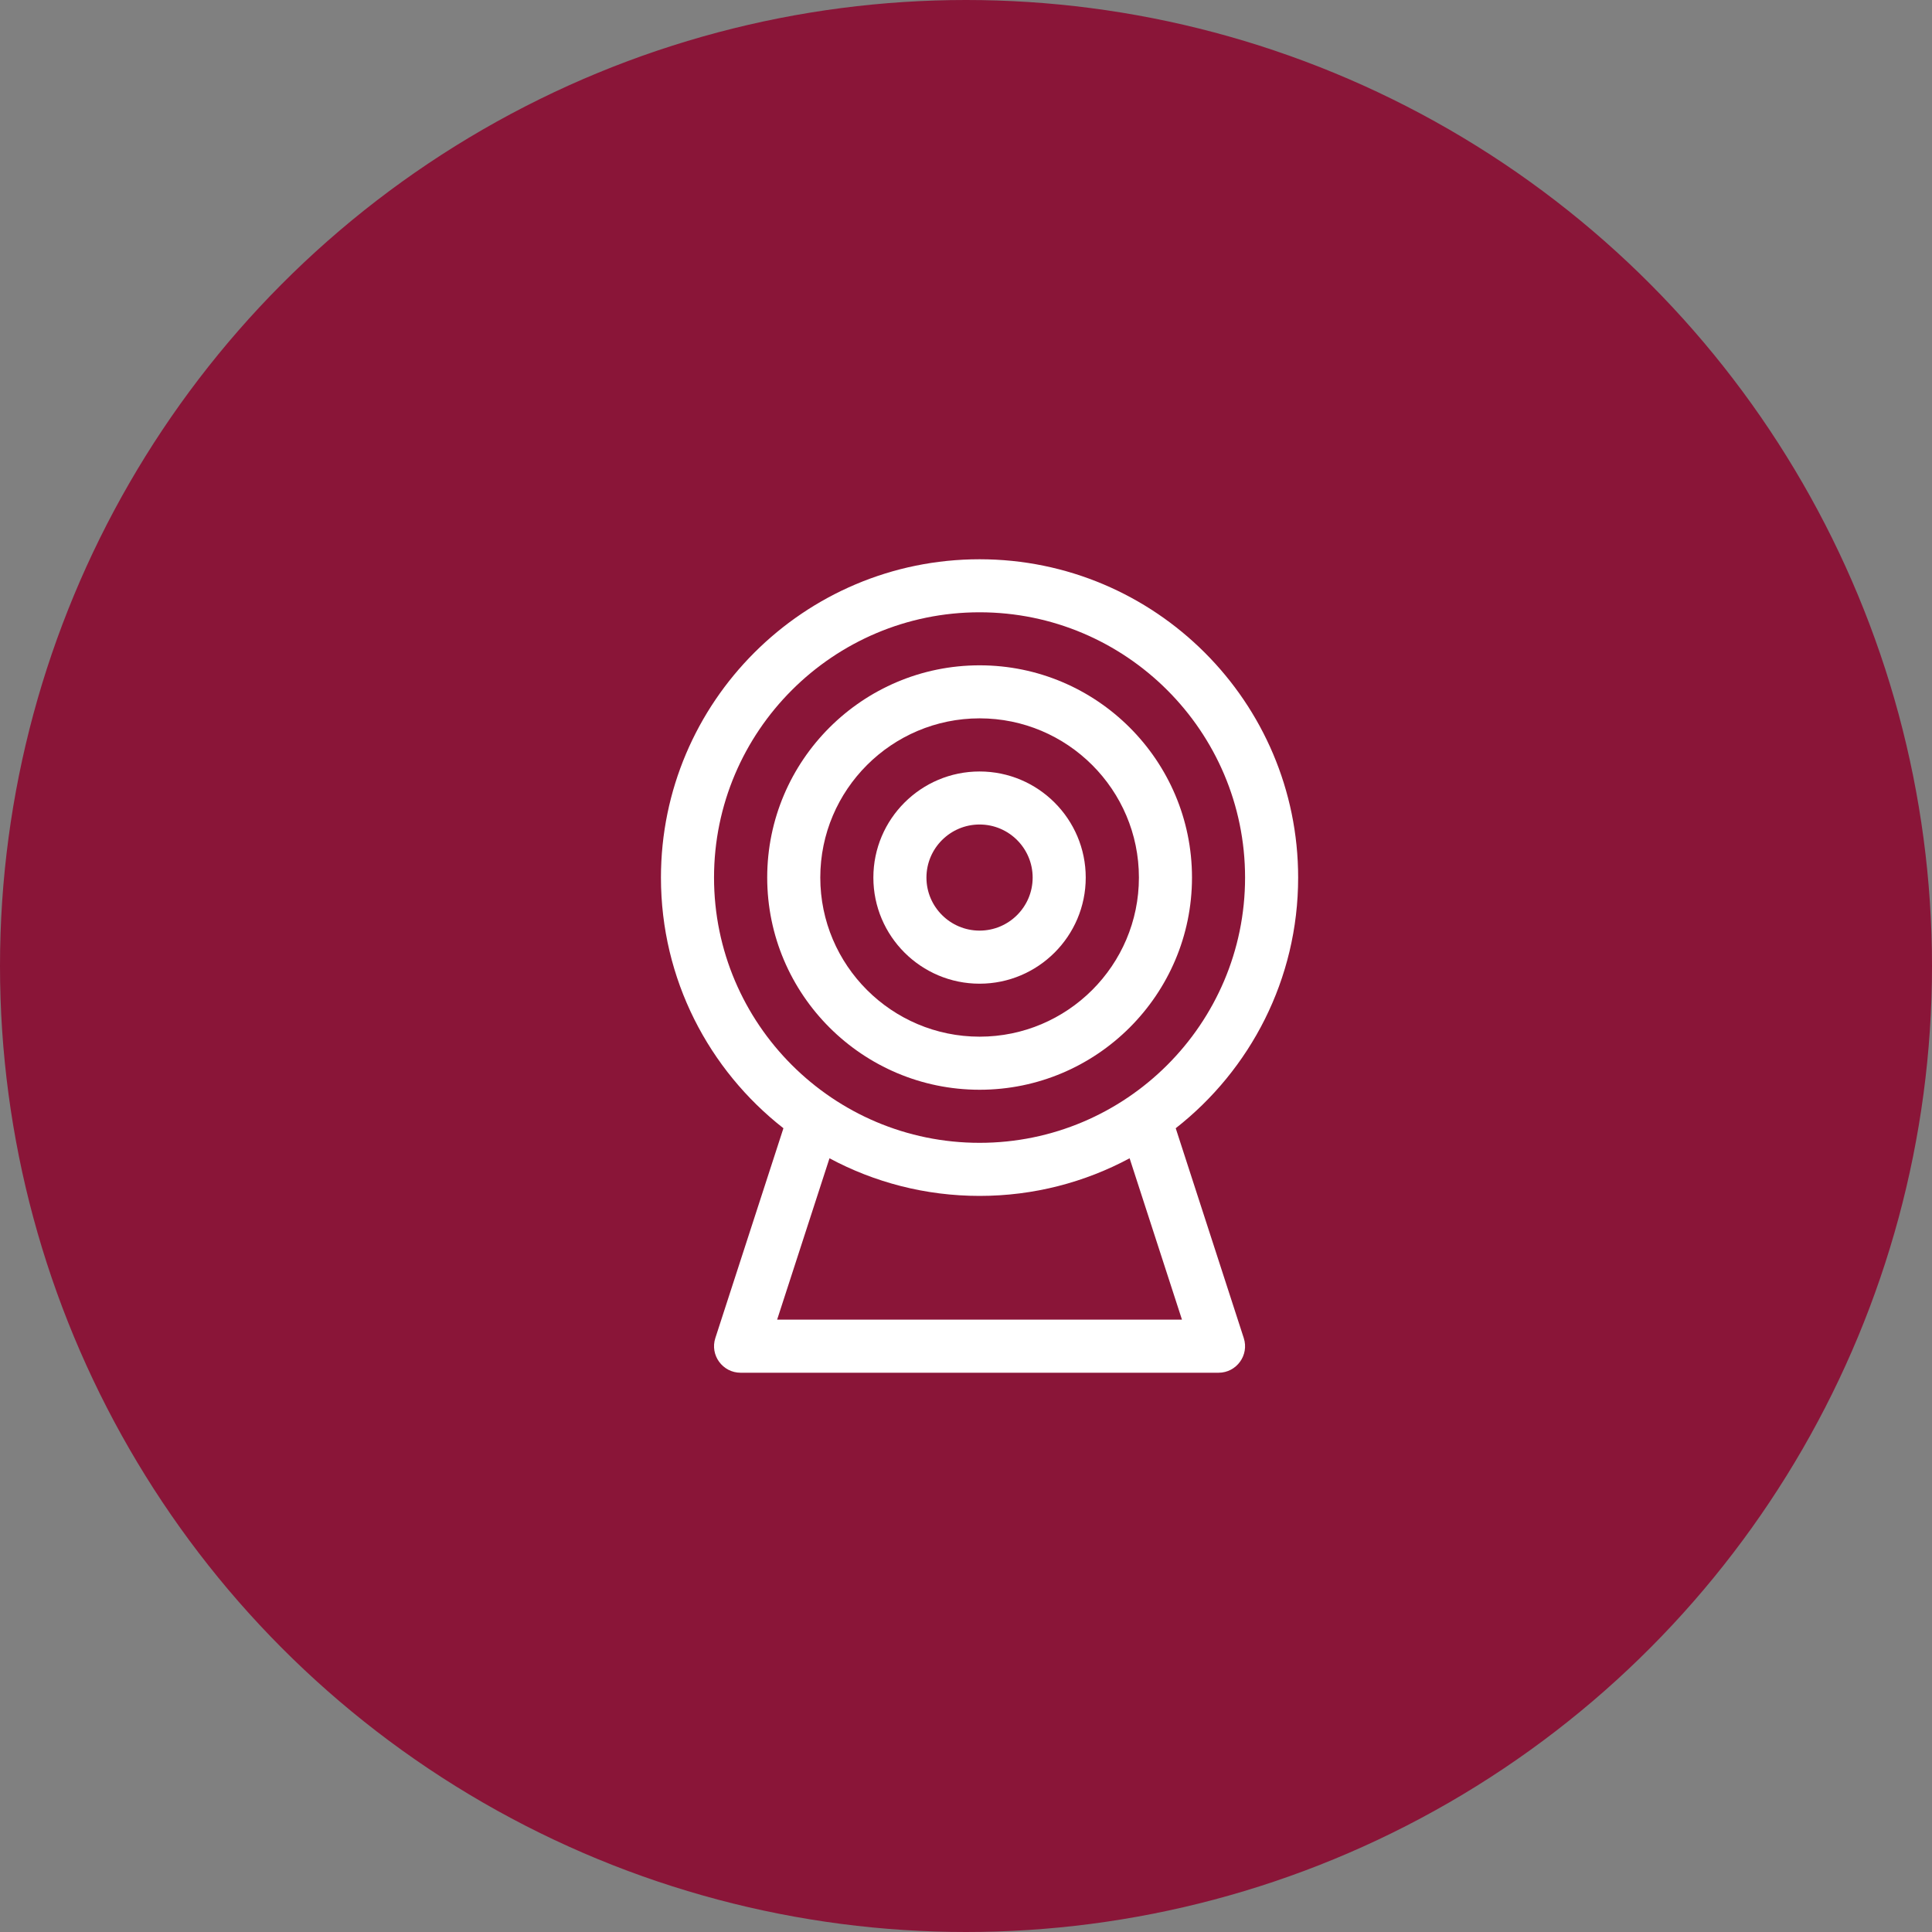 <svg width="38" height="38" viewBox="0 0 38 38" fill="none" xmlns="http://www.w3.org/2000/svg">
<rect x="0" y="0" width="38" height="38" fill="#808080" stroke="none"/>
<circle cx="19" cy="19" r="18.5" fill="#8A1538" stroke="#8A1538"/>
<path d="M19.268 13.086C16.964 13.086 15.09 14.958 15.09 17.26C15.09 19.561 16.964 21.434 19.268 21.434C21.571 21.434 23.445 19.561 23.445 17.26C23.445 14.958 21.571 13.086 19.268 13.086ZM19.268 20.39C17.54 20.39 16.134 18.986 16.134 17.26C16.134 15.534 17.54 14.129 19.268 14.129C20.995 14.129 22.401 15.534 22.401 17.26C22.401 18.986 20.995 20.39 19.268 20.39Z" fill="white"/>
<path d="M19.267 15.174C18.115 15.174 17.178 16.11 17.178 17.261C17.178 18.412 18.115 19.348 19.267 19.348C20.418 19.348 21.355 18.412 21.355 17.261C21.355 16.11 20.418 15.174 19.267 15.174ZM19.267 18.304C18.691 18.304 18.222 17.836 18.222 17.261C18.222 16.685 18.691 16.217 19.267 16.217C19.843 16.217 20.311 16.685 20.311 17.261C20.311 17.836 19.843 18.304 19.267 18.304Z" fill="white"/>
<path d="M23.125 22.191C24.59 21.044 25.533 19.261 25.533 17.261C25.533 13.809 22.722 11 19.267 11C15.811 11 13 13.809 13 17.261C13 19.261 13.943 21.044 15.409 22.191L14.07 26.317C13.96 26.654 14.213 27 14.567 27H23.967C24.321 27 24.573 26.654 24.463 26.317L23.125 22.191ZM14.044 17.261C14.044 14.384 16.387 12.043 19.267 12.043C22.146 12.043 24.489 14.384 24.489 17.261C24.489 20.138 22.146 22.478 19.267 22.478C16.387 22.478 14.044 20.138 14.044 17.261ZM15.285 25.956L16.315 22.782C17.195 23.254 18.2 23.522 19.267 23.522C20.333 23.522 21.338 23.254 22.218 22.782L23.248 25.956H15.285Z" fill="white"/>
</svg>
